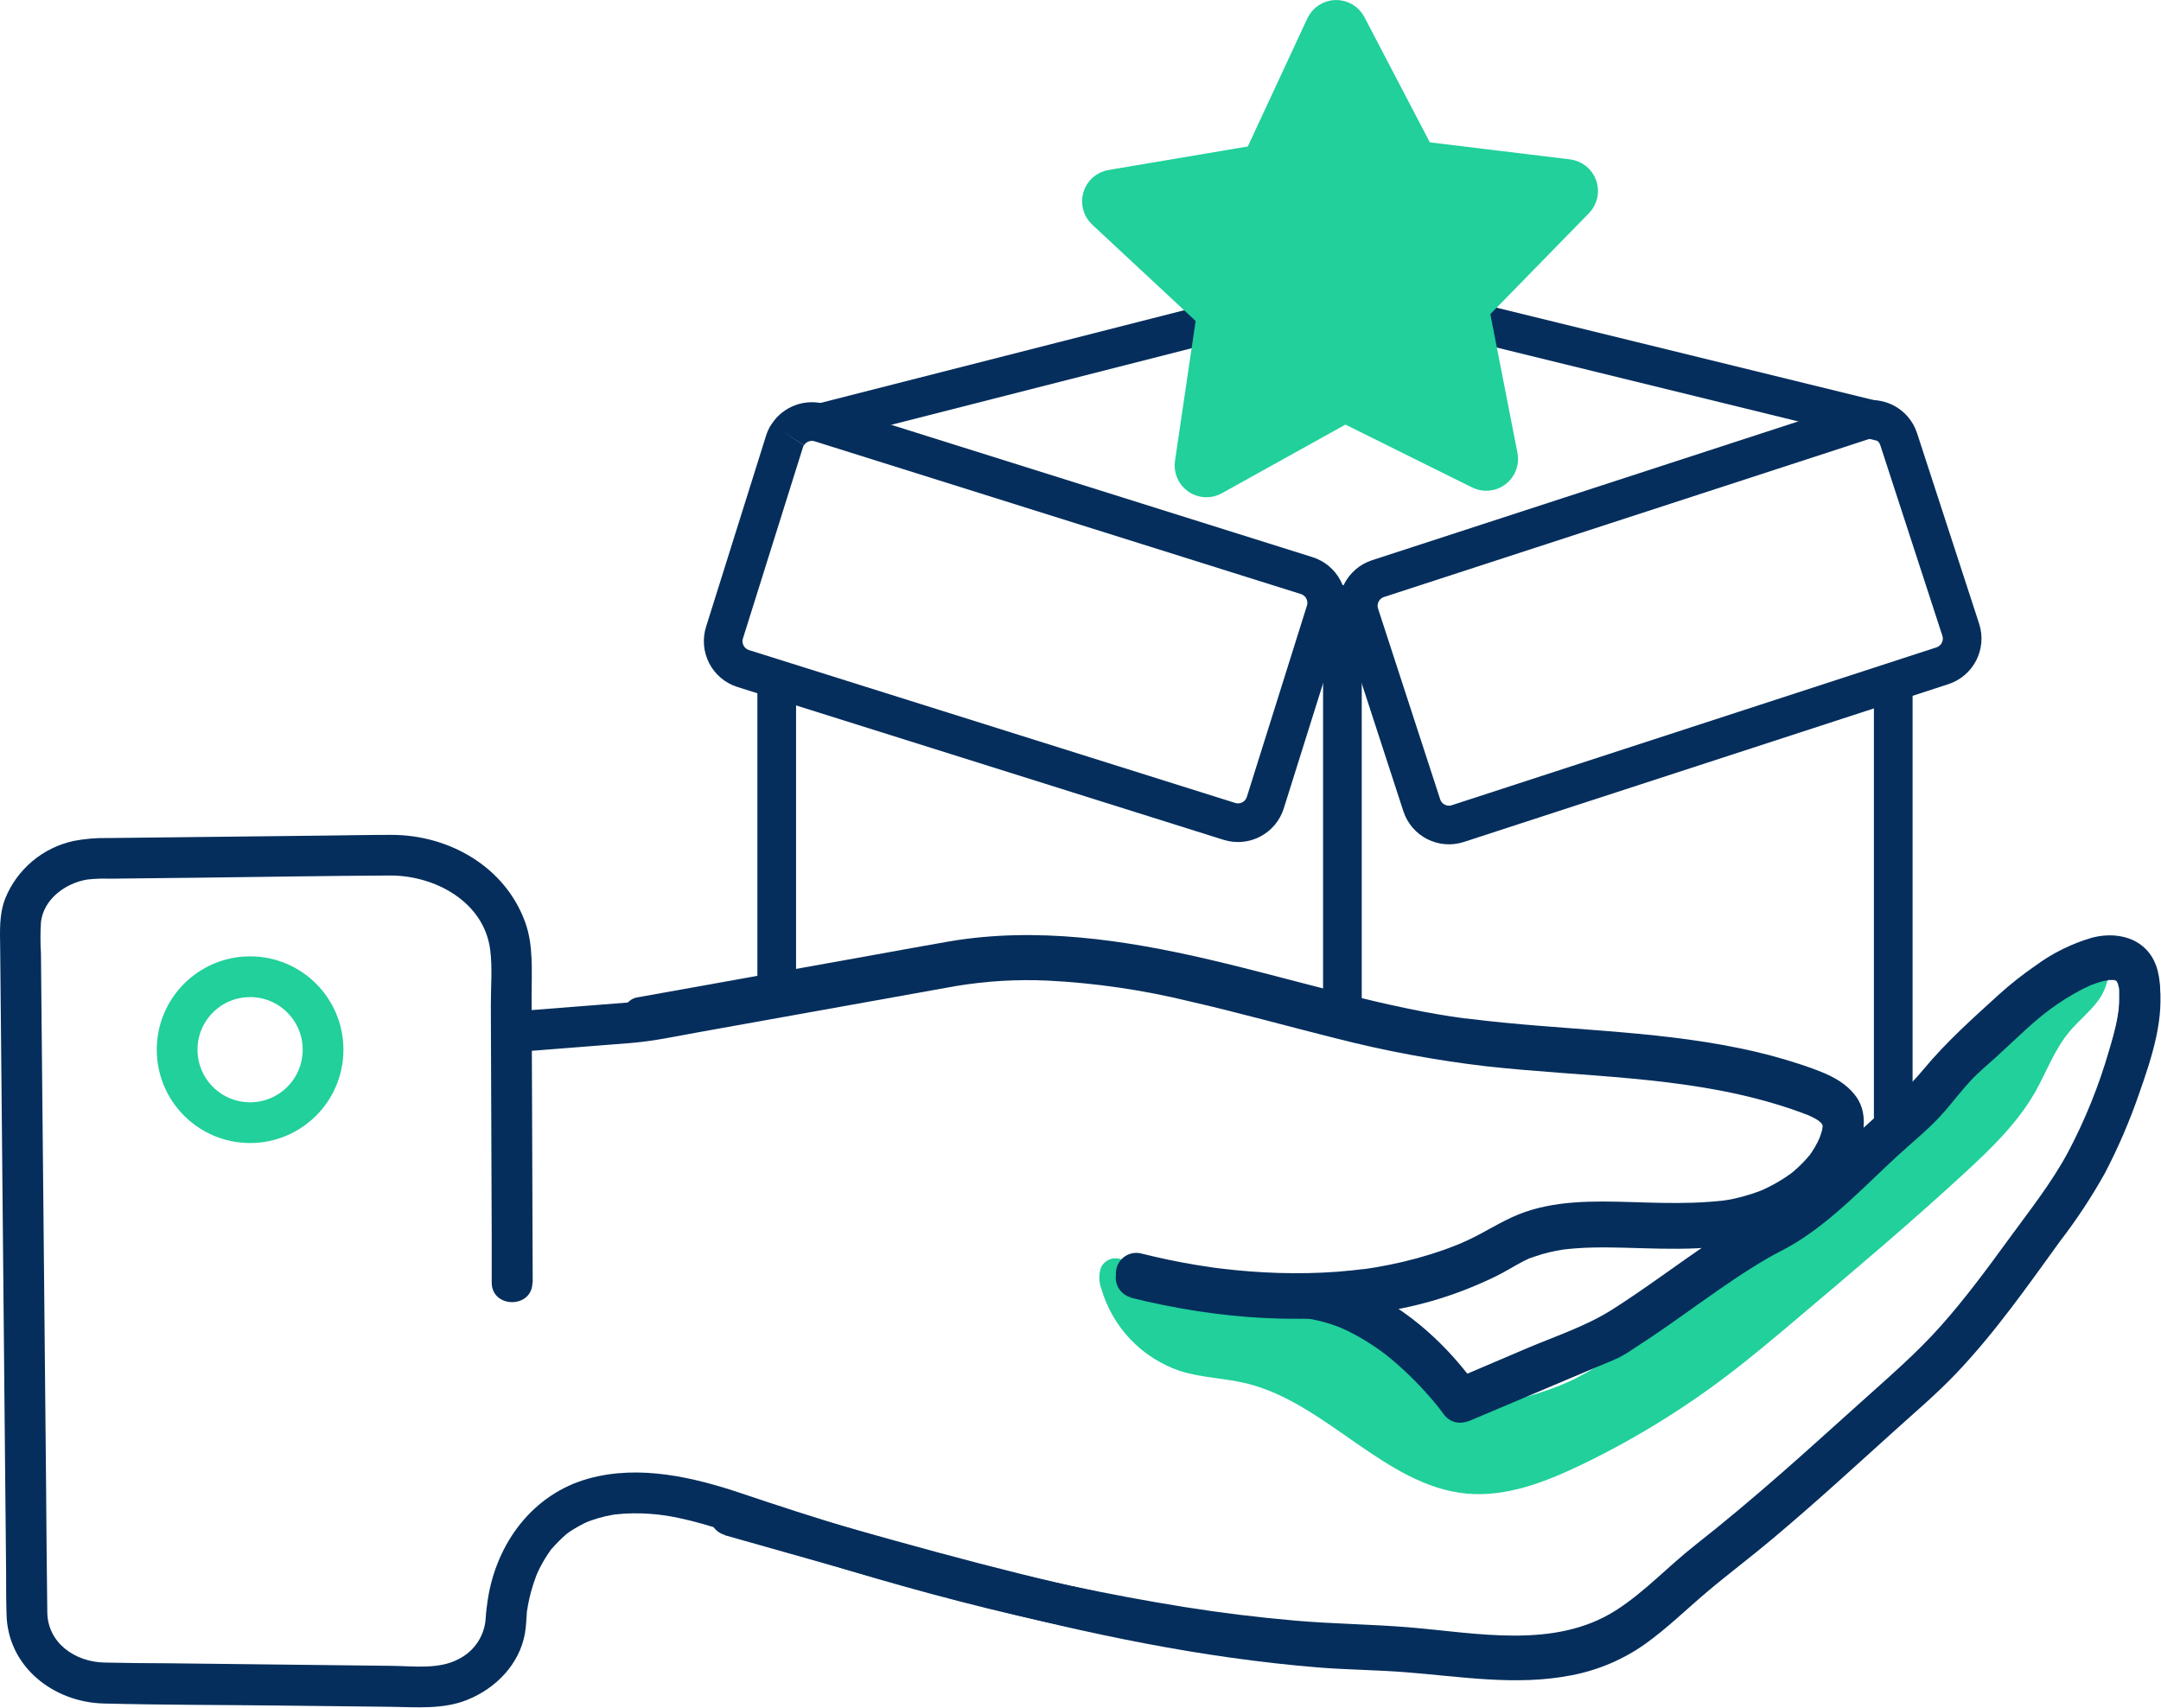 <svg xmlns="http://www.w3.org/2000/svg" width="482" height="381" viewBox="0 0 482 381" fill="none"><g clip-path="url(#clip0_1160_10144)"><path d="M252.42 288.443C266.746 293.278 282.153 292.43 297.095 294.217C299.972 294.417 302.787 295.153 305.394 296.388C307.903 297.933 310.137 299.885 312.006 302.163L321.89 312.905C322.543 313.721 323.41 314.34 324.394 314.692C325.186 314.835 326 314.8 326.777 314.591C335.187 312.955 343.697 311.279 351.441 307.463C355.061 305.589 358.552 303.474 361.89 301.133C383.314 286.726 404 270.936 422.344 252.43C427.251 247.473 431.976 242.335 436.66 237.166C445.949 226.888 456.226 215.782 469.613 214.106C470.976 217.034 469.856 220.638 467.978 223.193C466.1 225.747 463.526 227.746 461.496 230.209C458.266 234.096 456.448 239.063 453.985 243.496C449.947 250.563 444.121 256.186 438.246 261.587C426.13 272.764 413.531 283.385 400.961 294.005C395.752 298.407 390.532 302.819 385.101 306.928C374.934 314.637 364.016 321.301 352.511 326.817C344.485 330.654 335.863 333.965 327.09 333.147C308.917 331.431 295.792 312.875 277.993 308.564C273.077 307.372 267.897 307.312 263.112 305.767C258.94 304.343 255.173 301.932 252.132 298.74C249.091 295.548 246.866 291.669 245.646 287.433C245.072 285.91 245.05 284.235 245.585 282.698C245.792 282.266 246.083 281.88 246.441 281.562C246.799 281.244 247.218 281.001 247.671 280.848C248.125 280.695 248.605 280.634 249.082 280.669C249.56 280.704 250.025 280.834 250.452 281.052C251.281 281.593 251.879 282.423 252.127 283.382C252.376 284.34 252.257 285.356 251.794 286.232" fill="#21D09B"></path><path d="M55.782 250.41C64.771 250.41 72.057 243.123 72.057 234.135C72.057 225.147 64.771 217.86 55.782 217.86C46.794 217.86 39.508 225.147 39.508 234.135C39.508 243.123 46.794 250.41 55.782 250.41Z" stroke="#21D09B" stroke-width="9.086" stroke-miterlimit="10"></path><path d="M161.657 342.432C186.483 349.388 211.218 356.768 236.367 362.553C248.966 365.451 261.677 367.945 274.479 369.742C281.081 370.66 287.694 371.428 294.337 371.953C300.597 372.437 306.876 372.488 313.136 372.962C325.584 373.911 338.103 376.112 350.491 373.679C356.383 372.557 361.969 370.193 366.876 366.743C371.813 363.22 376.124 358.99 380.738 355.082C385.352 351.175 390.511 347.309 395.286 343.29C399.89 339.414 404.43 335.466 408.905 331.448C413.499 327.339 418.052 323.2 422.626 319.07C427.199 314.941 432.015 310.862 436.306 306.35C444.968 297.263 452.197 286.915 459.526 276.799C463.194 272.027 466.51 266.997 469.451 261.746C472.437 256.035 474.991 250.109 477.093 244.017C479.859 236.122 482.969 227.026 481.515 218.535C481.172 216.063 479.953 213.795 478.081 212.144C476.208 210.493 473.805 209.569 471.308 209.54C467.159 209.419 463.009 211.226 459.415 213.124C457.225 214.302 455.114 215.62 453.095 217.071C449.532 219.639 446.158 222.46 442.999 225.512C438.688 229.621 434.145 233.366 430.329 237.97C428.522 240.141 426.745 242.352 424.756 244.361C423.03 246.107 421.091 247.612 419.264 249.237C415.508 252.599 411.874 256.112 408.158 259.525C406.23 261.292 404.282 263.038 402.283 264.724C401.404 265.461 400.506 266.198 399.597 266.905C400.284 266.37 399.042 267.319 398.89 267.43C398.426 267.773 397.951 268.106 397.477 268.439C395.599 269.711 393.59 270.701 391.601 271.791C389.107 273.154 386.684 274.648 384.302 276.193C379.143 279.555 374.206 283.19 369.158 286.733C366.533 288.581 363.898 290.398 361.212 292.145C359.754 293.19 358.23 294.141 356.649 294.992C352.449 297.011 347.997 298.646 343.706 300.464L326.604 307.692L323.494 309.005L329.703 310.63C323.535 301.816 314.862 293.72 305.16 289.025C300.731 286.837 295.942 285.469 291.026 284.987C288.583 284.754 286.483 287.248 286.483 289.53C286.483 292.185 288.572 293.841 291.026 294.073C291.319 294.073 292.278 294.224 291.48 294.073C291.955 294.144 292.429 294.234 292.914 294.325C293.853 294.507 294.792 294.739 295.71 295.002C296.629 295.264 297.406 295.527 298.244 295.84C298.628 295.981 299.012 296.132 299.385 296.294C298.628 295.981 299.749 296.466 299.981 296.567C303.224 298.117 306.296 300.002 309.148 302.19L308.986 302.069L309.431 302.422L310.44 303.25C311.046 303.765 311.652 304.26 312.247 304.815C313.388 305.825 314.509 306.905 315.589 307.995C317.265 309.701 318.86 311.468 320.375 313.316C320.677 313.679 320.96 314.053 321.263 314.426C321.838 315.143 320.657 313.619 321.011 314.103L321.273 314.446C321.455 314.689 321.637 314.931 321.808 315.183C323.353 317.394 325.594 317.839 328.027 316.809L356.296 304.855C357.871 304.189 359.476 303.573 361.031 302.836C362.157 302.257 363.243 301.603 364.282 300.878C366.917 299.192 369.501 297.435 372.065 295.658C377.002 292.215 381.859 288.651 386.856 285.3C389.239 283.704 391.662 282.16 394.135 280.716C396.225 279.505 398.426 278.485 400.485 277.223C408.916 272.044 415.922 264.542 423.151 257.879C426.725 254.588 430.551 251.599 433.731 247.894C435.629 245.683 437.416 243.381 439.385 241.221C441.354 239.06 443.423 237.445 445.443 235.577C450.006 231.428 454.044 227.248 458.991 223.896C460.152 223.109 461.354 222.362 462.575 221.665C463.322 221.231 464.09 220.827 464.857 220.444L465.957 219.919L466.553 219.656C467.118 219.394 465.867 219.939 465.917 219.919C466.072 219.868 466.224 219.808 466.371 219.737C467.179 219.434 467.977 219.141 468.804 218.919C469.198 218.808 469.602 218.727 470.006 218.636C470.203 218.614 470.398 218.581 470.591 218.535C469.269 219.01 469.642 218.626 470.258 218.596C470.632 218.596 470.995 218.596 471.369 218.596C471.527 218.606 471.685 218.606 471.843 218.596C471.662 218.596 470.501 218.303 471.359 218.545C471.683 218.68 472.022 218.778 472.368 218.838C471.197 218.747 471.359 218.313 471.843 218.657C472.006 218.794 472.186 218.91 472.378 219C472.106 218.939 471.429 218.071 471.904 218.657C472.015 218.797 472.14 218.925 472.277 219.04C472.782 219.464 471.692 218.031 471.985 218.677C472.082 218.876 472.193 219.068 472.318 219.252C472.752 219.979 472.136 219.252 472.187 218.879C472.187 219.04 472.358 219.373 472.399 219.525C472.439 219.676 472.53 219.989 472.59 220.221C472.651 220.454 472.762 221.504 472.681 220.585C472.6 219.666 472.681 220.746 472.681 220.938C472.681 221.13 472.681 221.554 472.681 221.857C472.681 222.594 472.681 223.321 472.681 224.048C472.681 224.431 472.621 224.815 472.59 225.189C472.56 225.562 472.348 226.844 472.59 225.522C472.439 226.531 472.288 227.45 472.086 228.419C469.614 239.259 465.66 249.705 460.334 259.464C457.447 264.563 453.852 269.176 450.42 273.901C446.987 278.626 443.423 283.603 439.95 288.036C436.306 292.778 432.378 297.295 428.189 301.564C423.837 305.936 419.102 309.913 414.529 314.053C405.705 322.028 396.922 330.035 387.795 337.657C383.1 341.574 378.184 345.229 373.55 349.217C369.37 352.821 365.352 356.799 361.041 359.666C351.389 366.097 340.062 366.148 328.663 365.219C322.535 364.724 316.427 363.957 310.279 363.593C304.13 363.23 297.931 363.088 291.763 362.584C279.503 361.464 267.313 359.682 255.246 357.243C230.248 352.336 205.705 345.421 181.223 338.465C175.502 336.829 169.781 335.207 164.06 333.598C162.898 333.278 161.656 333.433 160.608 334.029C159.56 334.624 158.792 335.611 158.472 336.774C158.152 337.936 158.306 339.177 158.902 340.225C159.497 341.273 160.485 342.042 161.647 342.362L161.657 342.432Z" fill="#052E5C"></path><path d="M118.817 286.078L118.676 246.957L118.575 221.969C118.575 216.568 119.009 210.803 117.121 205.655C112.608 193.267 100.069 186.18 87.227 186.22C82.24 186.22 77.243 186.331 72.255 186.381L23.997 186.927C21.443 186.877 18.892 187.097 16.384 187.583C12.993 188.323 9.834 189.88 7.181 192.118C4.528 194.356 2.461 197.207 1.16 200.425C-0.233 204.019 -0.001 207.765 0.039 211.53L0.413 250.612L0.938 306.25L1.362 350.763C1.362 353.792 1.362 356.881 1.453 359.94C1.644 371.692 11.851 379.677 23.098 379.97C36.142 380.303 49.206 380.273 62.25 380.425L87.258 380.707C92.932 380.778 98.848 381.323 104.229 379.152C110.579 376.588 115.89 371.217 117.091 364.281C117.374 362.656 117.394 360.99 117.535 359.334C117.636 358.183 117.535 359.334 117.535 359.415C117.636 358.971 117.677 358.517 117.757 358.062C117.949 357.053 118.171 356.043 118.444 355.033C118.777 353.812 119.181 352.621 119.625 351.429C119.837 350.884 119.948 350.692 119.625 351.429C119.766 351.106 119.908 350.773 120.069 350.42C120.362 349.784 120.685 349.168 121.028 348.562C121.372 347.956 121.755 347.31 122.159 346.714C122.351 346.422 122.563 346.149 122.745 345.856C123.3 345.028 122.22 346.422 123.048 345.473C124.082 344.285 125.199 343.172 126.389 342.141C126.995 341.616 126.389 342.141 126.248 342.242C126.42 342.102 126.598 341.97 126.783 341.848C127.106 341.626 127.429 341.394 127.793 341.182C128.587 340.683 129.406 340.225 130.246 339.809C130.539 339.657 131.498 339.243 130.66 339.587C131.074 339.425 131.488 339.264 131.902 339.122C132.895 338.772 133.906 338.476 134.93 338.234C135.405 338.123 135.89 338.032 136.374 337.941L137.222 337.79C137.03 337.79 136.404 337.88 137.333 337.79C138.587 337.647 139.847 337.569 141.109 337.557C143.602 337.517 146.095 337.686 148.56 338.062C155.91 339.233 162.866 341.858 169.903 344.18C203.219 355.114 237.263 364.059 272.033 368.693C289.196 370.975 306.359 371.258 323.522 372.933C331.942 373.751 340.332 374.307 348.762 372.933C356.904 371.566 364.528 368.029 370.831 362.696C373.86 360.253 376.657 357.648 379.584 355.054C382.815 352.257 386.238 349.703 389.549 346.977C396.041 341.717 402.351 336.245 408.59 330.682C421.068 319.577 434.153 308.774 444.652 295.68C449.902 289.137 454.748 282.313 459.705 275.548C464.663 268.784 469.256 261.838 472.699 254.014C475.961 246.827 478.553 239.355 480.442 231.692C481.543 226.977 482.401 221.909 481.391 217.103C479.907 209.945 473.315 207.472 466.742 209.117C462.16 210.435 457.849 212.558 454.011 215.387C451.183 217.331 448.484 219.459 445.935 221.757C440.029 227.118 434.102 232.409 429.004 238.547C424.521 243.958 419.1 248.31 413.981 253.095C409.145 257.608 404.38 262.353 399.049 266.301C396.466 268.079 393.768 269.684 390.973 271.106C387.52 273.045 384.188 275.145 380.877 277.426C373.81 282.252 366.934 287.431 359.675 292.055C353.789 295.811 346.884 298.052 340.493 300.768L323.481 308.027L329.69 309.652C320.796 296.972 306.864 285.584 291.053 284.019C288.61 283.777 286.51 286.28 286.51 288.562C286.51 291.227 288.61 292.863 291.053 293.105C299.393 293.933 306.944 298.971 312.941 304.473C315.372 306.705 317.655 309.093 319.776 311.621C320.18 312.096 320.574 312.58 320.968 313.075C321.109 313.236 321.23 313.408 321.371 313.58C321.735 314.024 320.715 312.701 321.129 313.267C321.371 313.6 321.614 313.913 321.846 314.276C322.49 315.278 323.486 316.001 324.638 316.302C325.79 316.604 327.014 316.461 328.065 315.902L345.379 308.582C351.437 306.028 358.07 303.948 363.633 300.425C370.7 295.972 377.353 290.985 384.198 286.29C387.378 284.1 390.589 281.969 393.921 280.021C396.677 278.406 399.584 277.083 402.219 275.266C407.853 271.389 412.891 266.654 417.878 262C422.643 257.547 427.974 253.418 432.386 248.623C434.94 245.846 437.181 242.797 439.756 240.031C442.33 237.265 445.5 234.781 448.317 232.096C451.372 229.06 454.645 226.253 458.11 223.696C459.493 222.686 460.897 221.818 462.351 220.97C463.36 220.405 464.37 219.859 465.379 219.365C465.955 219.082 467.398 218.547 466.207 218.971C466.783 218.759 467.348 218.527 467.934 218.335C468.519 218.143 468.943 218.012 469.529 217.891C469.831 217.846 470.131 217.785 470.427 217.709C470.972 217.547 469.276 217.709 470.316 217.709C470.803 217.749 471.293 217.749 471.78 217.709C472.477 217.608 470.68 217.911 471.467 217.709C471.689 217.648 472.073 217.931 472.295 217.961C471.891 217.911 471.285 217.457 471.982 217.871C472.679 218.284 472.214 217.961 471.77 217.669C471.957 217.806 472.123 217.97 472.265 218.153C472.184 218.062 471.75 217.315 472.174 218.093C472.598 218.87 472.386 218.537 472.174 217.951C472.295 218.274 472.416 218.597 472.507 218.961C472.598 219.324 472.618 219.516 472.689 219.789C472.891 220.526 472.689 219.617 472.689 219.486C472.689 219.758 472.749 220.041 472.759 220.314C473.002 225.281 471.891 229.4 470.377 234.448C468.12 242.238 465.075 249.778 461.29 256.952C457.494 264.019 452.477 270.288 447.782 276.74C443.088 283.191 438.322 289.632 433.012 295.619C427.469 301.879 421.129 307.28 414.94 312.873C409.004 318.163 403.138 323.544 397.081 328.824C390.851 334.276 384.511 339.607 377.999 344.726C372.063 349.39 366.813 355.104 360.432 359.183C346.742 367.916 329.428 364.231 314.274 362.979C305.864 362.282 297.414 362.222 289.034 361.495C280.655 360.768 272.497 359.768 264.289 358.466C247.241 355.735 230.342 352.139 213.658 347.694C197.505 343.443 181.493 338.537 165.652 333.186C154.779 329.511 142.714 326.654 131.326 329.784C118.767 333.236 110.7 344.301 108.792 356.83C108.59 358.183 108.409 359.546 108.338 360.869C108.233 362.826 107.604 364.718 106.515 366.347C105.425 367.977 103.917 369.282 102.149 370.127C97.879 372.378 92.265 371.631 87.571 371.571L37.233 370.995C32.578 370.995 27.914 370.934 23.25 370.833C16.687 370.682 10.64 366.442 10.549 359.627C10.408 350.107 10.367 340.586 10.277 331.076L9.772 278.86L9.287 228.875L9.136 212.722C8.988 210.368 8.988 208.008 9.136 205.655C9.741 200.536 14.628 196.942 19.524 196.174C21.143 195.998 22.773 195.937 24.401 195.993L45.259 195.761C59.211 195.599 73.164 195.347 87.116 195.286C97.02 195.286 107.914 201.121 109.327 211.783C109.862 215.761 109.469 220.172 109.479 224.221L109.671 274.872V286.058C109.671 291.904 118.757 291.914 118.757 286.058L118.817 286.078Z" fill="#052E5C"></path><path d="M252.197 289.448C271.803 294.325 292.671 295.91 312.581 291.841C317.321 290.892 321.972 289.541 326.483 287.803C328.845 286.884 331.187 285.874 333.469 284.774C335.751 283.674 337.709 282.381 339.88 281.271C340.344 281.028 340.819 280.806 341.293 280.594C341.98 280.291 340.728 280.806 341.435 280.594L342.051 280.362C343.159 279.966 344.288 279.629 345.433 279.353C346.513 279.09 347.603 278.888 348.704 278.706C349.461 278.585 348.078 278.777 348.835 278.706L349.733 278.595C350.42 278.525 351.107 278.464 351.753 278.424C356.659 278.08 361.576 278.292 366.493 278.424C377.124 278.737 387.846 278.767 397.719 274.315C406.483 270.367 414.69 262.321 415.619 252.316C416.225 245.763 410.955 242.149 405.584 240.039C400.541 238.107 395.357 236.568 390.077 235.435C378.971 232.962 367.522 231.872 356.154 230.983C345.15 230.115 333.631 229.418 323.09 227.783C311.823 226.026 300.758 223.118 289.774 220.241C267.916 214.537 245.493 208.479 222.687 209.903C214.146 210.428 205.746 212.215 197.336 213.729L162.959 219.787L148.724 222.331L144.221 223.149C143.539 223.205 142.863 223.323 142.202 223.502C142.202 223.502 144.009 223.32 142.939 223.391L140.991 223.542L133.792 224.108L117.195 225.41L114.115 225.652C111.753 225.834 109.461 227.611 109.572 230.196C109.683 232.497 111.591 234.941 114.115 234.739L140.647 232.649C145.817 232.235 150.905 231.124 156.003 230.206L189.32 224.229L213.217 219.938C219.993 218.814 226.87 218.408 233.732 218.727C244.425 219.271 255.043 220.83 265.443 223.381C276.367 225.875 287.159 228.913 298.032 231.619C308.988 234.424 320.118 236.495 331.349 237.818C353.186 240.251 374.963 239.938 395.963 246.228C398.446 246.975 400.91 247.803 403.323 248.752C403.323 248.752 404.009 249.045 403.595 248.853C403.181 248.661 403.948 249.035 404.039 249.085C404.494 249.298 404.935 249.537 405.362 249.802C405.602 249.944 405.835 250.099 406.059 250.266C405.857 250.115 405.422 249.984 406.059 250.337C406.059 250.337 406.573 250.862 406.23 250.458C405.887 250.054 406.483 250.862 406.543 250.973C406.21 250.357 406.543 251.084 406.543 251.155C406.543 251.225 406.472 252.255 406.543 251.841C406.614 251.427 406.432 252.306 406.442 252.255C406.291 252.861 406.139 253.457 405.937 254.052C405.847 254.345 405.301 255.617 405.655 254.86C405.227 255.79 404.738 256.69 404.191 257.555C403.928 257.959 403.656 258.343 403.373 258.737C403.868 258.06 402.787 259.423 402.646 259.585C401.994 260.318 401.299 261.012 400.566 261.665C400.203 261.998 399.819 262.321 399.436 262.674C398.749 263.239 399.183 262.866 399.335 262.755L398.456 263.381C396.643 264.626 394.712 265.692 392.692 266.561C392.005 266.854 393.257 266.349 392.55 266.612L391.924 266.854C391.369 267.066 390.804 267.258 390.238 267.439C389.107 267.803 387.957 268.116 386.796 268.368C386.281 268.479 385.786 268.58 385.261 268.671C385.039 268.671 383.666 268.913 384.504 268.812C383.1 268.984 381.687 269.095 380.284 269.186C370.238 269.812 360.142 268.388 350.117 269.368C345.091 269.752 340.178 271.052 335.619 273.204C333.6 274.214 331.662 275.466 329.633 276.495C327.804 277.451 325.923 278.304 323.999 279.05C319.562 280.771 314.99 282.122 310.329 283.088C309.168 283.33 307.997 283.542 306.826 283.744L305.19 284.007L304.474 284.108C302.969 284.34 304.898 284.108 304.029 284.178C301.566 284.491 299.103 284.724 296.619 284.875C291.785 285.168 286.938 285.188 282.101 284.936C279.688 284.804 277.265 284.623 274.852 284.37C273.661 284.249 272.459 284.108 271.258 283.956L270.673 283.875H270.319L268.26 283.391C263.669 282.664 259.119 281.739 254.61 280.615C254.035 280.456 253.434 280.413 252.841 280.486C252.249 280.56 251.677 280.75 251.158 281.045C250.639 281.34 250.184 281.734 249.817 282.205C249.45 282.676 249.18 283.214 249.022 283.79C248.863 284.365 248.82 284.966 248.894 285.558C248.967 286.151 249.157 286.722 249.452 287.241C249.747 287.76 250.141 288.216 250.612 288.583C251.083 288.949 251.622 289.219 252.197 289.378V289.448Z" fill="#052E5C"></path><path d="M144.516 231.27L159.408 228.594L189.17 223.254L211.917 219.215L213.936 218.862C216.546 218.421 219.178 218.118 221.821 217.953C226.704 217.615 231.604 217.595 236.49 217.893C238.846 218.034 241.201 218.233 243.557 218.488C244.466 218.589 246.081 218.791 246.586 218.862L247.192 218.943L247.919 219.044L250.089 219.377C269.423 222.406 288.11 228.514 307.171 232.804C316.99 234.976 326.938 236.517 336.954 237.418C346.596 238.327 356.268 238.862 365.899 239.801C370.947 240.296 374.753 240.75 379.448 241.517C384.162 242.283 388.832 243.294 393.441 244.546C395.793 245.192 398.115 245.899 400.417 246.706C401.427 247.04 402.355 247.413 403.325 247.716C403.506 247.787 404.122 248.069 403.325 247.716L403.86 247.948C404.314 248.17 404.768 248.403 405.213 248.655C405.657 248.907 405.96 249.109 406.303 249.362C405.465 248.746 406.525 249.685 406.697 249.856C406.182 249.341 406.525 249.695 406.757 250.089C406.242 249.251 406.757 249.796 406.757 250.089C406.757 249.442 406.757 250.23 406.757 250.492C406.757 251.007 406.757 250.573 406.757 250.492C406.717 250.806 406.656 251.116 406.576 251.421C406.465 251.916 406.323 252.431 406.172 252.875C406.02 253.319 405.889 253.683 405.748 254.086C406.081 253.178 405.606 254.369 405.455 254.672C405.046 255.494 404.58 256.287 404.062 257.045C403.819 257.408 403.577 257.761 403.315 258.054C403.87 257.317 403.052 258.327 402.84 258.569C402.255 259.225 401.629 259.851 400.982 260.457C400.659 260.76 400.323 261.053 399.973 261.335L399.377 261.82C398.822 262.264 400.225 261.224 399.216 261.931C397.665 263.028 396.031 264.004 394.329 264.849C393.915 265.061 393.491 265.253 393.067 265.444C392.27 265.808 392.886 265.525 393.067 265.444L392.502 265.667C391.492 266.05 390.483 266.393 389.473 266.676C388.464 266.959 387.666 267.171 386.757 267.373L385.384 267.635C385.051 267.696 383.678 267.867 384.617 267.766C382.234 268.019 379.842 268.201 377.439 268.271C372.875 268.413 368.352 268.271 363.749 268.12C355.399 267.878 346.586 267.706 338.681 270.886C334.693 272.501 331.119 274.924 327.202 276.711L325.687 277.388C325.687 277.388 325.011 277.671 325.455 277.489C325.899 277.307 325.142 277.61 325.041 277.65C324.031 278.044 323.093 278.418 322.103 278.771C320.084 279.478 318.065 280.107 316.046 280.659C314.026 281.211 312.024 281.685 310.039 282.082C309.029 282.284 308.019 282.466 307.091 282.638L305.606 282.88L304.748 283.001C304.647 283.001 303.507 283.173 304.072 283.102C304.637 283.031 303.86 283.102 303.819 283.102L302.961 283.203L301.457 283.375C300.377 283.486 299.286 283.587 298.206 283.668C296.039 283.829 293.858 283.93 291.664 283.97C287.363 284.051 283.042 283.92 278.751 283.587C276.571 283.425 274.39 283.203 272.219 282.941L270.705 282.749C271.523 282.86 270.21 282.678 269.978 282.638C268.908 282.486 267.838 282.315 266.768 282.143C262.729 281.47 258.691 280.629 254.652 279.619C254.077 279.461 253.476 279.417 252.884 279.491C252.292 279.565 251.72 279.754 251.201 280.049C250.682 280.344 250.226 280.738 249.86 281.209C249.493 281.68 249.223 282.219 249.064 282.794C248.906 283.37 248.862 283.971 248.936 284.563C249.01 285.155 249.2 285.727 249.495 286.246C249.789 286.765 250.184 287.221 250.655 287.587C251.126 287.954 251.664 288.224 252.24 288.382C269.705 292.734 287.979 294.349 305.859 291.916C314.595 290.77 323.119 288.37 331.169 284.788C333.128 283.913 335.043 282.944 336.914 281.881C337.752 281.406 338.559 280.871 339.408 280.447C339.821 280.225 340.245 280.003 340.67 279.801L341.396 279.468C341.881 279.245 340.801 279.68 341.608 279.397C343.483 278.715 345.407 278.178 347.363 277.792C347.827 277.701 348.282 277.62 348.756 277.549C348.888 277.549 349.766 277.418 349.15 277.489C348.534 277.56 349.423 277.489 349.564 277.489C350.574 277.378 351.583 277.287 352.653 277.236C361.74 276.722 370.907 277.782 380.033 277.236C389.16 276.691 397.933 274.288 405.273 268.564C408.532 266.09 411.216 262.938 413.138 259.326C415.389 254.945 417.176 248.958 413.976 244.566C411.098 240.608 406.313 239.034 401.861 237.499C397.25 235.967 392.55 234.72 387.787 233.764C368.11 229.725 347.949 229.776 328.08 227.292L327.07 227.171H326.818L325.102 226.929C323.799 226.747 322.507 226.545 321.205 226.323C318.761 225.919 316.328 225.458 313.905 224.94C308.928 223.93 303.981 222.719 299.044 221.477C289.292 219.023 279.599 216.338 269.766 214.046C250.766 209.604 231.018 206.676 211.593 210.008C206.101 210.947 200.629 211.977 195.157 212.956L164.456 218.468L143.133 222.295L142.043 222.486C139.69 222.91 138.156 225.889 138.863 228.079C139.212 229.223 139.987 230.189 141.028 230.779C142.068 231.368 143.295 231.537 144.456 231.25L144.516 231.27Z" fill="#052E5C"></path><path d="M422.279 250.834V150.319" stroke="#052E5C" stroke-width="8.627" stroke-miterlimit="10"></path><path d="M173.246 224.352V152.449" stroke="#052E5C" stroke-width="8.627" stroke-miterlimit="10"></path><path d="M175.709 96.964C176.467 95.787 177.591 94.89 178.907 94.412C180.224 93.934 181.661 93.902 182.998 94.319L291.438 128.383C292.239 128.633 292.982 129.039 293.626 129.577C294.269 130.116 294.8 130.775 295.188 131.519C295.576 132.263 295.814 133.075 295.888 133.911C295.962 134.747 295.87 135.589 295.618 136.389L282.221 179.034C281.712 180.649 280.584 181.996 279.082 182.78C277.581 183.564 275.831 183.72 274.215 183.213L165.775 149.12C164.159 148.611 162.812 147.483 162.028 145.981C161.245 144.48 161.089 142.73 161.595 141.114L174.972 98.499C175.138 97.956 175.379 97.44 175.689 96.964" stroke="#052E5C" stroke-width="8.627" stroke-miterlimit="10"></path><path d="M325.16 183.702L433.242 148.5C436.592 147.409 438.424 143.808 437.333 140.457L423.488 97.951C422.397 94.6 418.796 92.768 415.446 93.859L307.364 129.061C304.013 130.152 302.182 133.753 303.273 137.104L317.117 179.611C318.208 182.961 321.809 184.793 325.16 183.702Z" stroke="#052E5C" stroke-width="8.627" stroke-miterlimit="10"></path><path d="M299.418 224.349V130.518" stroke="#052E5C" stroke-width="8.627" stroke-miterlimit="10"></path><path d="M329.766 72.085L419.892 94.165" stroke="#052E5C" stroke-width="8.627" stroke-miterlimit="10"></path><path d="M183 94.326L269.471 72.286" stroke="#052E5C" stroke-width="8.627" stroke-miterlimit="10"></path><path d="M281.988 35.55L295.718 6.019C295.92 5.589 296.237 5.223 296.635 4.962C297.033 4.702 297.495 4.558 297.971 4.547C298.446 4.535 298.915 4.656 299.325 4.897C299.735 5.138 300.07 5.488 300.292 5.908L315.375 34.783C315.569 35.148 315.849 35.461 316.19 35.694C316.531 35.928 316.923 36.076 317.334 36.125L349.641 40.063C350.113 40.121 350.56 40.31 350.931 40.609C351.302 40.907 351.582 41.304 351.739 41.753C351.897 42.202 351.926 42.687 351.822 43.152C351.719 43.617 351.488 44.043 351.155 44.384L328.429 67.645C328.141 67.941 327.929 68.302 327.812 68.697C327.694 69.093 327.674 69.511 327.753 69.916L334.002 101.89C334.094 102.357 334.053 102.84 333.884 103.284C333.715 103.729 333.425 104.117 333.047 104.405C332.668 104.693 332.217 104.87 331.743 104.914C331.269 104.958 330.793 104.869 330.368 104.656L301.17 90.169C300.798 89.989 300.389 89.901 299.977 89.912C299.564 89.922 299.16 90.031 298.798 90.229L270.327 106.05C269.912 106.282 269.439 106.393 268.963 106.369C268.488 106.346 268.028 106.19 267.637 105.919C267.245 105.648 266.938 105.272 266.75 104.834C266.562 104.397 266.5 103.916 266.572 103.445L271.327 71.229C271.389 70.82 271.351 70.403 271.215 70.012C271.08 69.621 270.851 69.27 270.549 68.987L246.703 46.776C246.356 46.452 246.107 46.036 245.983 45.578C245.859 45.119 245.866 44.634 246.002 44.179C246.138 43.724 246.399 43.316 246.755 43C247.11 42.685 247.547 42.475 248.015 42.395L280.13 36.973C280.531 36.902 280.909 36.736 281.233 36.488C281.556 36.24 281.815 35.919 281.988 35.55Z" fill="#21D09B" stroke="#21D09B" stroke-width="9.086" stroke-miterlimit="10"></path></g><defs><clipPath id="clip0_1160_10144"><rect width="481.887" height="380.807" fill="white"></rect></clipPath></defs></svg>